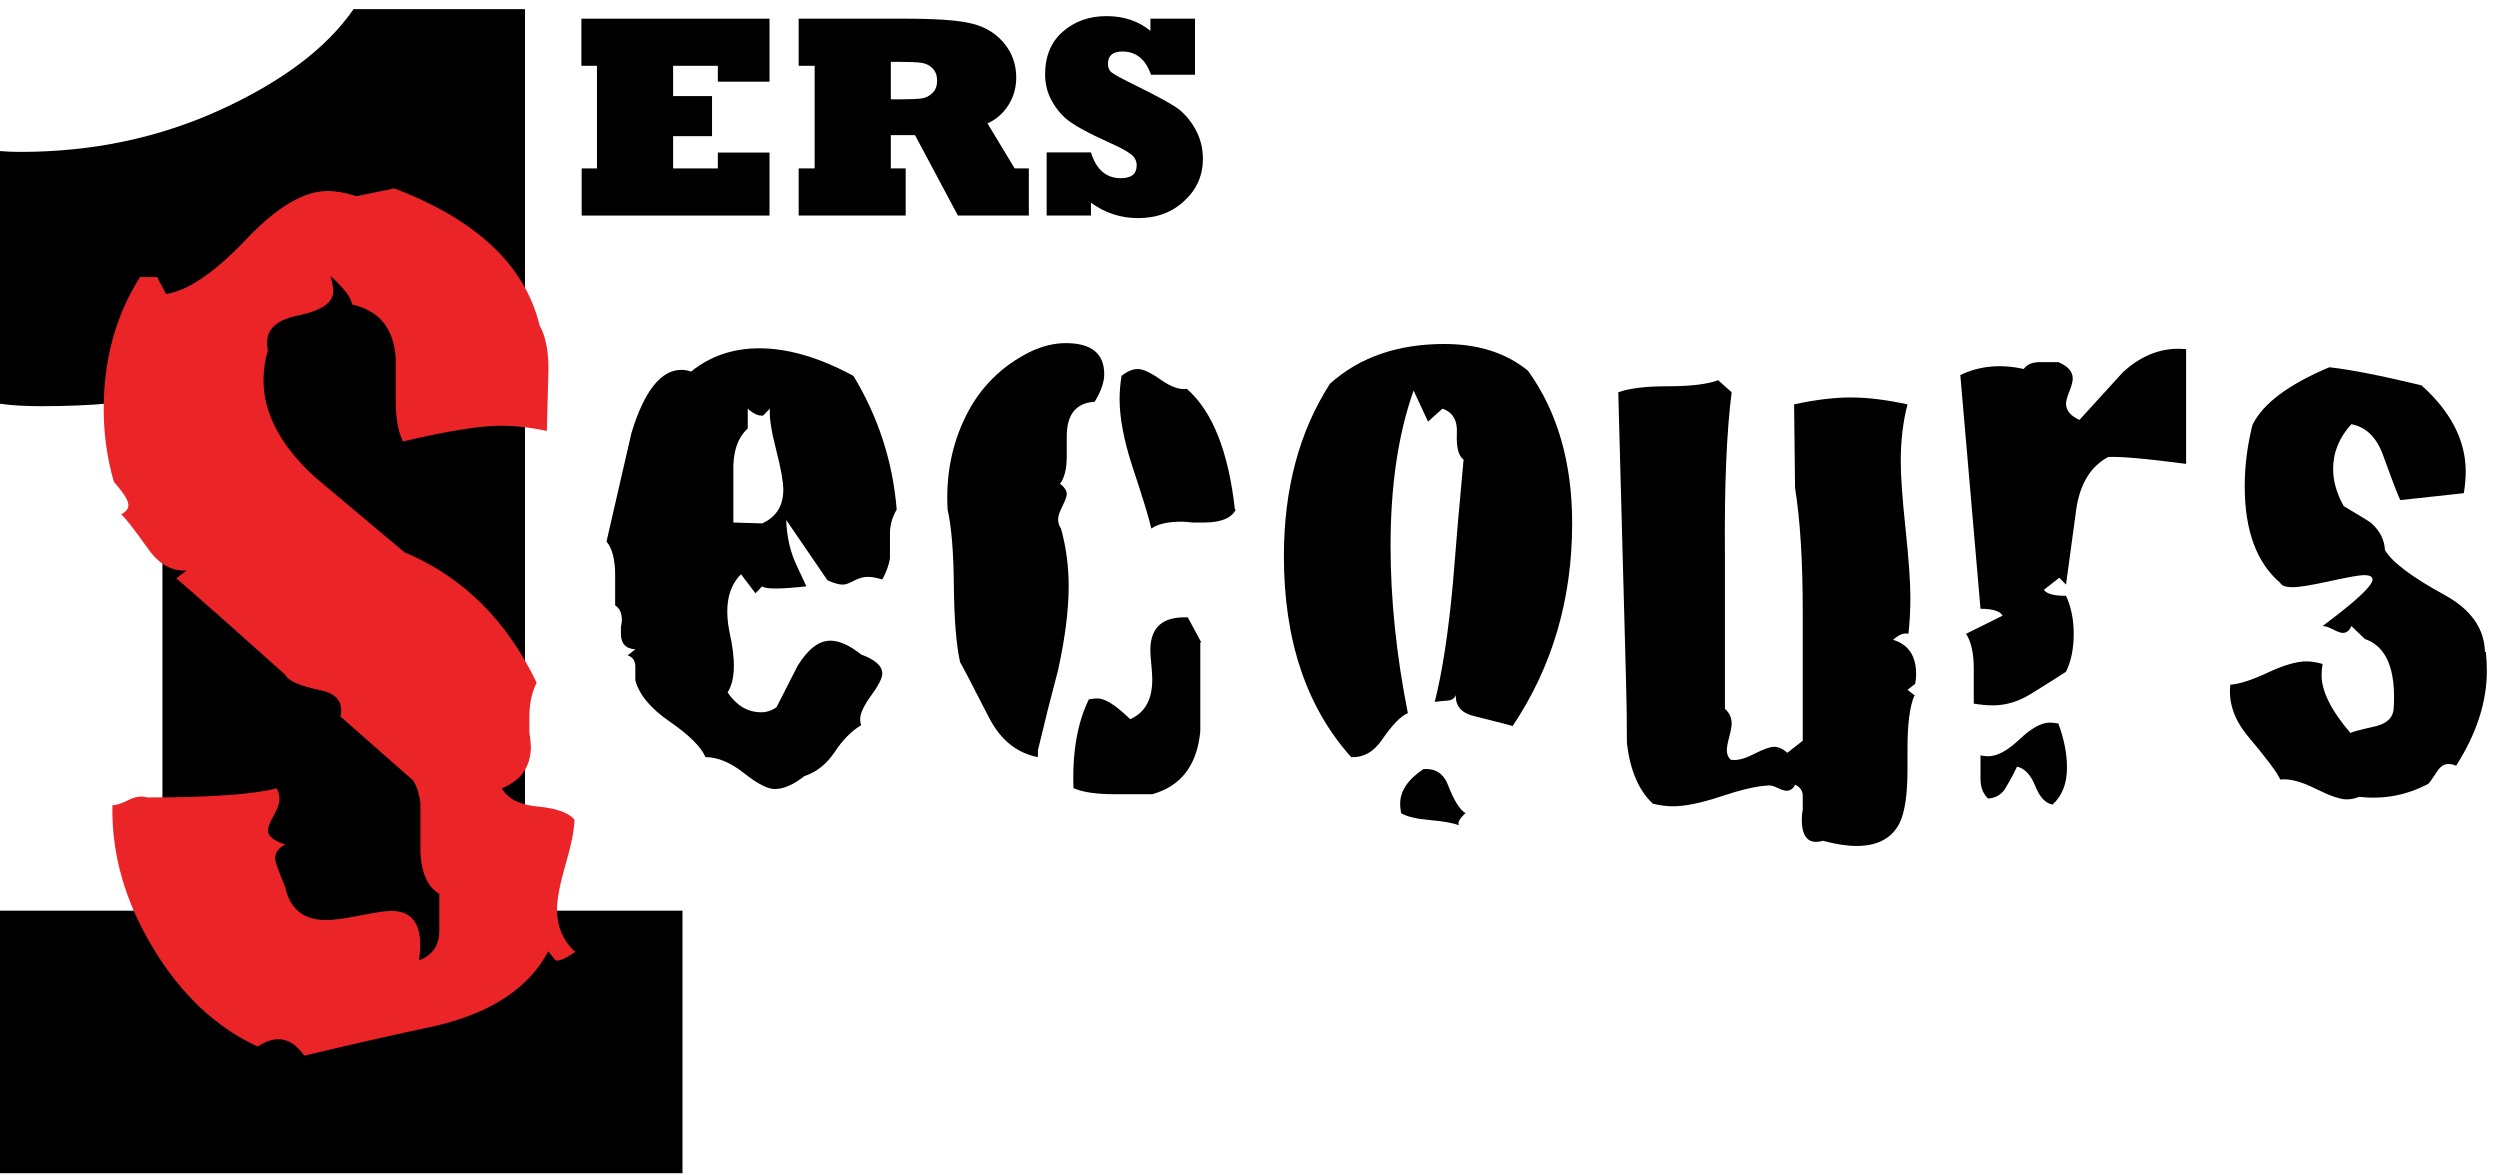 <?xml version="1.0" encoding="UTF-8" standalone="no"?><!DOCTYPE svg PUBLIC "-//W3C//DTD SVG 1.1//EN" "http://www.w3.org/Graphics/SVG/1.1/DTD/svg11.dtd"><svg width="100%" height="100%" viewBox="0 0 183 86" version="1.1" xmlns="http://www.w3.org/2000/svg" xmlns:xlink="http://www.w3.org/1999/xlink" xml:space="preserve" xmlns:serif="http://www.serif.com/" style="fill-rule:evenodd;clip-rule:evenodd;stroke-linejoin:round;stroke-miterlimit:2;"><g><path d="M56.328,15.779l-13.75,0l0,-3.45l1.119,0l0,-7.512l-1.139,0l0,-3.45l13.77,0l0,4.611l-3.782,0l0,-1.161l-3.274,0l0,2.217l2.849,0l0,2.933l-2.849,0l0,2.362l3.274,0l0,-1.161l3.782,0l0,4.611Z" style="fill-rule:nonzero;"/><path d="M65.208,4.527l0,2.745l0.621,0c0.815,0 1.368,-0.023 1.658,-0.072c0.311,-0.048 0.574,-0.186 0.787,-0.414c0.215,-0.214 0.322,-0.508 0.322,-0.881c0,-0.373 -0.107,-0.67 -0.322,-0.891c-0.213,-0.228 -0.486,-0.366 -0.818,-0.414c-0.318,-0.049 -0.898,-0.073 -1.741,-0.073l-0.507,0Zm1.087,11.252l-7.833,0l0,-3.45l1.171,0l0,-7.512l-1.171,0l0,-3.45l7.833,0c0.705,0 1.358,0.012 1.959,0.036c0.601,0.024 1.115,0.058 1.544,0.103c0.428,0.045 0.822,0.106 1.181,0.182c1.008,0.214 1.827,0.68 2.456,1.398c0.635,0.733 0.953,1.596 0.953,2.591c0,0.746 -0.194,1.423 -0.58,2.031c-0.388,0.601 -0.895,1.043 -1.524,1.326l1.99,3.295l1.036,0l0,3.45l-5.191,0l-3.139,-5.885l-1.772,0l0,2.435l1.087,0l0,3.45Z" style="fill-rule:nonzero;"/><path d="M79.858,15.779l-3.243,0l0,-4.621l3.243,0c0.387,1.258 1.116,1.886 2.187,1.886c0.773,0 1.16,-0.311 1.16,-0.933c0,-0.324 -0.134,-0.593 -0.404,-0.808c-0.29,-0.235 -0.901,-0.559 -1.834,-0.974c-1.174,-0.532 -2.037,-0.991 -2.59,-1.378c-0.518,-0.352 -0.96,-0.839 -1.326,-1.461c-0.366,-0.614 -0.549,-1.295 -0.549,-2.041c0,-1.34 0.435,-2.386 1.305,-3.139c0.863,-0.753 1.927,-1.13 3.192,-1.13c1.263,0 2.334,0.36 3.212,1.078l0,-0.891l3.263,0l0,4.103l-3.222,0c-0.394,-1.133 -1.092,-1.699 -2.093,-1.699c-0.705,0 -1.057,0.3 -1.057,0.901c0,0.29 0.1,0.508 0.3,0.653c0.194,0.152 0.819,0.487 1.876,1.005c1.416,0.704 2.362,1.219 2.839,1.544c0.241,0.159 0.489,0.381 0.741,0.668c0.252,0.287 0.461,0.582 0.626,0.886c0.38,0.677 0.57,1.409 0.57,2.197c0,1.209 -0.448,2.23 -1.346,3.066c-0.898,0.85 -2.031,1.275 -3.399,1.275c-1.271,0 -2.421,-0.377 -3.451,-1.13l0,0.943Z" style="fill-rule:nonzero;"/><path d="M49.958,85.876l-49.958,0l0,-19.214l11.889,0l0,-37.769c-2.162,0.561 -5.125,0.84 -8.887,0.84c-1.201,0 -2.202,-0.06 -3.002,-0.18l0,-18.494c0.48,0.04 0.98,0.06 1.5,0.06c5.245,0 10.108,-1.021 14.592,-3.062c4.563,-2.081 7.826,-4.543 9.787,-7.386l12.55,0l0,65.991l11.529,0l0,19.214Z" style="fill-rule:nonzero;"/><path d="M42.049,69.637l0.106,0c-0.709,0.51 -1.206,0.733 -1.489,0.668l-0.532,-0.668c-1.419,2.673 -4.148,4.487 -8.189,5.443c-3.262,0.699 -6.487,1.431 -9.678,2.195c-0.922,-1.336 -2.057,-1.561 -3.403,-0.669c-3.049,-1.399 -5.602,-3.803 -7.657,-7.206c-2.058,-3.405 -3.05,-6.89 -2.978,-10.455c0.282,0 0.673,-0.127 1.169,-0.381c0.496,-0.254 0.958,-0.318 1.383,-0.191c4.608,0 7.764,-0.222 9.465,-0.668c0.142,0.254 0.213,0.509 0.213,0.763c0,0.32 -0.143,0.733 -0.425,1.242c-0.285,0.509 -0.426,0.858 -0.426,1.048c0,0.447 0.426,0.798 1.277,1.052c-0.497,0.254 -0.745,0.606 -0.745,1.05c0,0.19 0.248,0.891 0.745,2.099c0.353,1.592 1.346,2.388 2.977,2.388c0.567,0 1.4,-0.112 2.5,-0.335c1.099,-0.222 1.861,-0.334 2.286,-0.334c1.702,0 2.375,1.21 2.021,3.627c0.992,-0.381 1.489,-1.112 1.489,-2.196l0,-2.672c-0.851,-0.509 -1.313,-1.527 -1.383,-3.054l0,-3.532c-0.071,-0.7 -0.249,-1.273 -0.531,-1.719l-5.318,-4.678c0.212,-1.017 -0.249,-1.654 -1.382,-1.91c-1.562,-0.317 -2.447,-0.699 -2.659,-1.146c-3.547,-3.181 -6.205,-5.536 -7.977,-7.064l0.745,-0.572c-1.064,0.064 -1.986,-0.445 -2.766,-1.528c-1.135,-1.59 -1.807,-2.448 -2.02,-2.577c0.354,-0.191 0.531,-0.413 0.531,-0.668c0,-0.254 -0.159,-0.588 -0.478,-1.003c-0.319,-0.413 -0.515,-0.652 -0.585,-0.716c-0.497,-1.718 -0.745,-3.499 -0.745,-5.346c0,-3.628 0.887,-6.84 2.659,-9.642l1.277,0c0,0.064 0.212,0.478 0.638,1.241c1.63,-0.253 3.616,-1.623 5.955,-4.105c2.197,-2.291 4.148,-3.436 5.85,-3.436c0.637,0 1.346,0.127 2.127,0.381l2.765,-0.572c6.025,2.291 9.572,5.632 10.636,10.023c0.494,0.893 0.707,2.133 0.637,3.724c-0.071,2.546 -0.106,3.882 -0.106,4.009c-1.135,-0.254 -2.27,-0.382 -3.403,-0.382c-1.489,0 -3.866,0.382 -7.126,1.146c-0.355,-0.7 -0.532,-1.686 -0.532,-2.959l0,-3.151c-0.142,-2.162 -1.206,-3.468 -3.19,-3.914c-0.072,-0.509 -0.603,-1.208 -1.596,-2.1c0.141,0.446 0.213,0.827 0.213,1.146c0,0.827 -0.869,1.417 -2.605,1.766c-1.739,0.35 -2.465,1.193 -2.181,2.529c-0.212,0.764 -0.319,1.496 -0.319,2.196c0,2.42 1.24,4.773 3.723,7.064c2.197,1.847 4.395,3.692 6.593,5.537c4.254,1.783 7.48,4.965 9.678,9.547c-0.355,0.701 -0.531,1.527 -0.531,2.482l0,1.146c0.07,0.51 0.106,0.859 0.106,1.05c0,1.465 -0.71,2.482 -2.127,3.055c0.426,0.763 1.311,1.21 2.659,1.337c1.346,0.127 2.233,0.445 2.659,0.955c0,0.7 -0.213,1.781 -0.639,3.246c-0.425,1.465 -0.637,2.576 -0.637,3.34c0,1.21 0.425,2.229 1.276,3.054Z" style="fill:#ea2427;fill-rule:nonzero;"/><path d="M56.354,29.915l-0.493,0.505c-0.329,0.042 -0.703,-0.127 -1.125,-0.505l0,1.452c-0.751,0.674 -1.103,1.747 -1.055,3.22c0,2.525 0,3.747 0,3.662l2.11,0.063c1.03,-0.463 1.547,-1.284 1.547,-2.462c0,-0.589 -0.176,-1.568 -0.527,-2.936c-0.352,-1.368 -0.505,-2.368 -0.457,-2.999Zm9.284,7.387c-0.329,0.547 -0.493,1.136 -0.493,1.767l0,1.831c-0.094,0.505 -0.281,1.01 -0.562,1.516c-0.422,-0.127 -0.774,-0.19 -1.056,-0.19c-0.328,0 -0.668,0.095 -1.019,0.284c-0.352,0.19 -0.622,0.284 -0.809,0.284c-0.281,0 -0.657,-0.105 -1.126,-0.315l-3.024,-4.42c0.046,1.263 0.305,2.379 0.774,3.346c0.234,0.505 0.468,1.011 0.703,1.515c-1.923,0.211 -3.001,0.211 -3.235,0l-0.493,0.506l-1.055,-1.389c-0.938,0.926 -1.22,2.336 -0.844,4.229c0.469,2.063 0.422,3.536 -0.14,4.42c0.656,0.969 1.477,1.452 2.461,1.452c0.423,0 0.797,-0.126 1.126,-0.379c0.515,-1.01 1.031,-2.02 1.547,-3.03c0.75,-1.221 1.547,-1.831 2.391,-1.831c0.656,0 1.407,0.337 2.251,1.011c1.031,0.379 1.548,0.842 1.548,1.388c0,0.337 -0.271,0.873 -0.81,1.61c-0.539,0.737 -0.808,1.316 -0.808,1.736c0,0.169 0.023,0.316 0.07,0.441c-0.703,0.422 -1.348,1.075 -1.934,1.959c-0.587,0.883 -1.326,1.473 -2.216,1.767c-0.798,0.631 -1.524,0.947 -2.18,0.947c-0.516,0 -1.266,-0.388 -2.251,-1.168c-0.984,-0.778 -1.923,-1.168 -2.813,-1.168c-0.328,-0.757 -1.196,-1.62 -2.602,-2.588c-1.407,-0.968 -2.251,-1.979 -2.533,-3.031c0,0.085 0,-0.253 0,-1.01c0,-0.42 -0.188,-0.694 -0.562,-0.821l0.562,-0.441c-0.703,-0.042 -1.054,-0.421 -1.054,-1.137l0,-0.506c0.046,-0.209 0.07,-0.379 0.07,-0.504c0,-0.506 -0.165,-0.862 -0.493,-1.073l0,-2.21c0,-1.137 -0.211,-1.957 -0.632,-2.462c0.608,-2.652 1.218,-5.304 1.828,-7.955c0.938,-3.072 2.156,-4.609 3.658,-4.609c0.234,0 0.468,0.042 0.703,0.126c1.407,-1.137 3.07,-1.704 4.994,-1.704c2.11,0 4.406,0.673 6.893,2.02c1.828,3.03 2.883,6.293 3.165,9.786Z" style="fill-rule:nonzero;"/><path d="M90.395,37.302l0.07,0c-0.329,0.631 -1.103,0.947 -2.321,0.947l-0.844,0c-0.376,-0.042 -0.633,-0.063 -0.774,-0.063c-1.032,0 -1.782,0.168 -2.251,0.504c-0.14,-0.672 -0.609,-2.209 -1.406,-4.608c-0.61,-1.894 -0.915,-3.514 -0.915,-4.862c0,-0.546 0.047,-1.115 0.141,-1.704c0.422,-0.337 0.82,-0.505 1.196,-0.505c0.375,0 0.937,0.263 1.688,0.789c0.749,0.527 1.382,0.748 1.898,0.663c1.875,1.642 3.048,4.588 3.518,8.839Zm-2.462,9.722l-0.071,0l0,6.503c-0.235,2.484 -1.406,4.019 -3.516,4.609l-2.743,0c-1.361,0 -2.369,-0.148 -3.025,-0.442c-0.094,-2.61 0.281,-4.776 1.126,-6.503c0.234,-0.042 0.444,-0.064 0.632,-0.064c0.563,0 1.36,0.506 2.392,1.516c1.078,-0.463 1.618,-1.43 1.618,-2.904c0,-0.252 -0.025,-0.62 -0.071,-1.105c-0.047,-0.483 -0.07,-0.831 -0.07,-1.042c0,-1.682 0.914,-2.482 2.743,-2.398l0.985,1.83Zm-7.807,-17.614c-1.361,0.085 -2.04,0.926 -2.04,2.525l0,1.452c0,0.926 -0.165,1.6 -0.493,2.021c0.328,0.252 0.493,0.505 0.493,0.757c0,0.169 -0.105,0.464 -0.316,0.884c-0.212,0.421 -0.317,0.737 -0.317,0.947c0,0.253 0.07,0.484 0.211,0.694c0.375,1.348 0.563,2.758 0.563,4.23c0,1.727 -0.259,3.768 -0.774,6.124c-0.516,1.937 -1.009,3.894 -1.477,5.872l0,0.505c-1.548,-0.294 -2.743,-1.262 -3.587,-2.904c-1.313,-2.567 -2.017,-3.915 -2.11,-4.041c-0.281,-1.263 -0.434,-3.135 -0.457,-5.619c-0.025,-2.482 -0.176,-4.334 -0.458,-5.555c-0.14,-2.484 0.305,-4.767 1.337,-6.85c1.03,-2.084 2.602,-3.651 4.712,-4.704c0.89,-0.42 1.758,-0.631 2.603,-0.631c1.874,0 2.813,0.758 2.813,2.273c0,0.59 -0.235,1.262 -0.703,2.02Z" style="fill-rule:nonzero;"/><path d="M107.275,59.525c-0.422,0.379 -0.587,0.673 -0.492,0.884c-0.422,-0.169 -1.125,-0.295 -2.11,-0.379c-0.986,-0.085 -1.689,-0.253 -2.111,-0.505c-0.046,-0.253 -0.07,-0.484 -0.07,-0.694c0,-0.927 0.563,-1.768 1.689,-2.526c0.889,-0.084 1.5,0.316 1.829,1.199c0.422,1.094 0.843,1.768 1.265,2.021Zm4.573,-32.388c2.155,2.989 3.234,6.714 3.234,11.175c0,5.556 -1.453,10.501 -4.36,14.837c-0.095,-0.042 -0.986,-0.273 -2.673,-0.695c-1.031,-0.21 -1.525,-0.737 -1.477,-1.578c-0.094,0.251 -0.306,0.389 -0.633,0.41c-0.329,0.021 -0.633,0.052 -0.915,0.094c0.564,-2.23 1.008,-5.155 1.337,-8.775c0.234,-2.988 0.492,-5.976 0.774,-8.965c-0.376,-0.253 -0.54,-0.905 -0.492,-1.957c0.045,-0.926 -0.307,-1.515 -1.055,-1.768l-1.056,0.947l-1.055,-2.273c-1.125,3.157 -1.688,6.945 -1.688,11.364c0,3.915 0.422,7.998 1.266,12.249c-0.516,0.211 -1.149,0.863 -1.899,1.957c-0.609,0.884 -1.361,1.304 -2.251,1.262c-3.282,-3.662 -4.924,-8.565 -4.924,-14.71c0,-4.925 1.126,-9.133 3.377,-12.627c2.156,-1.936 4.947,-2.904 8.37,-2.904c2.485,0 4.524,0.653 6.12,1.957Z" style="fill-rule:nonzero;"/><path d="M140.19,50.938l-0.07,0c-0.329,0.801 -0.492,2.084 -0.492,3.852l0,1.578c0,1.768 -0.189,3.051 -0.564,3.851c-0.562,1.137 -1.617,1.705 -3.164,1.705c-0.703,0 -1.524,-0.127 -2.462,-0.379c-1.032,0.294 -1.547,-0.232 -1.547,-1.579c0,-0.252 0.023,-0.484 0.07,-0.694l0,-1.01c0,-0.379 -0.188,-0.652 -0.563,-0.821c-0.14,0.294 -0.351,0.442 -0.632,0.442c-0.141,0 -0.365,-0.074 -0.668,-0.22c-0.306,-0.148 -0.552,-0.2 -0.74,-0.159c-0.797,0.042 -1.922,0.305 -3.376,0.789c-1.453,0.484 -2.626,0.727 -3.515,0.727c-0.47,0 -0.963,-0.063 -1.478,-0.189c-1.032,-0.969 -1.665,-2.441 -1.899,-4.42c0,-1.599 -0.024,-3.198 -0.071,-4.798l-0.562,-20.898c0.797,-0.294 2.016,-0.442 3.657,-0.442c1.642,0 2.861,-0.147 3.657,-0.441l0.985,0.883c-0.375,2.947 -0.539,6.924 -0.492,11.932l0,11.238c0.328,0.295 0.492,0.654 0.492,1.074c0,0.211 -0.059,0.537 -0.176,0.979c-0.117,0.441 -0.176,0.768 -0.176,0.978c0,0.294 0.094,0.527 0.282,0.695c0.422,0.084 0.985,-0.053 1.687,-0.411c0.705,-0.357 1.197,-0.536 1.479,-0.536c0.327,0 0.655,0.147 0.984,0.441l1.125,-0.884l0,-9.407c0,-3.745 -0.188,-6.775 -0.563,-9.091l-0.07,-6.124c1.547,-0.336 2.93,-0.505 4.15,-0.505c1.219,0 2.602,0.169 4.15,0.505c-0.329,1.263 -0.493,2.652 -0.493,4.167c0,1.095 0.117,2.746 0.352,4.956c0.234,2.21 0.352,3.883 0.352,5.019c0,0.927 -0.048,1.81 -0.141,2.652c-0.329,-0.084 -0.704,0.063 -1.126,0.441c1.126,0.338 1.689,1.18 1.689,2.526c0,0.211 -0.025,0.442 -0.071,0.695l-0.562,0.442l0.562,0.441Z" style="fill-rule:nonzero;"/><path d="M150.67,52.959c0.422,1.136 0.633,2.209 0.633,3.219c0,1.18 -0.352,2.084 -1.056,2.715c-0.517,-0.085 -0.938,-0.536 -1.266,-1.357c-0.329,-0.821 -0.774,-1.294 -1.337,-1.42c-0.234,0.505 -0.492,0.989 -0.773,1.452c-0.281,0.546 -0.727,0.841 -1.336,0.884c-0.376,-0.338 -0.562,-0.822 -0.562,-1.452l0,-1.706c0.186,0.043 0.374,0.064 0.562,0.064c0.656,0 1.418,-0.41 2.285,-1.231c0.867,-0.821 1.606,-1.232 2.216,-1.232c0.187,0 0.398,0.023 0.634,0.064Zm9.353,-19.003c-2.86,-0.379 -4.759,-0.547 -5.697,-0.506c-1.359,0.717 -2.156,2.106 -2.39,4.167c-0.47,3.409 -0.704,5.136 -0.704,5.177l-0.492,-0.505l-1.126,0.884c0.187,0.295 0.727,0.442 1.618,0.442c0.374,0.8 0.563,1.726 0.563,2.778c0,1.095 -0.189,2.02 -0.563,2.777c-0.844,0.548 -1.713,1.096 -2.603,1.642c-0.891,0.548 -1.805,0.821 -2.742,0.821c-0.422,0 -0.892,-0.042 -1.407,-0.127l0,-2.588c0,-1.093 -0.188,-1.935 -0.563,-2.525l2.673,-1.326c-0.188,-0.337 -0.728,-0.505 -1.617,-0.505l-1.478,-17.109c1.407,-0.673 2.954,-0.821 4.642,-0.442c0.234,-0.337 0.632,-0.505 1.196,-0.505l1.337,0c0.703,0.295 1.055,0.694 1.055,1.199c0,0.212 -0.082,0.527 -0.247,0.947c-0.165,0.421 -0.246,0.716 -0.246,0.884c0,0.505 0.328,0.905 0.985,1.2c1.031,-1.137 2.086,-2.294 3.165,-3.473c1.407,-1.304 2.954,-1.872 4.641,-1.704l0,8.397Z" style="fill-rule:nonzero;"/><path d="M181.897,47.719l0.071,0c0.046,0.463 0.07,0.926 0.07,1.389c0,2.272 -0.751,4.588 -2.251,6.944c-0.187,-0.084 -0.375,-0.126 -0.562,-0.126c-0.329,0 -0.61,0.19 -0.844,0.569c-0.328,0.505 -0.539,0.799 -0.633,0.883c-1.595,0.841 -3.283,1.158 -5.064,0.947c-0.282,0.127 -0.587,0.189 -0.915,0.189c-0.468,0 -1.23,-0.263 -2.286,-0.789c-1.055,-0.525 -1.911,-0.746 -2.567,-0.662c-0.188,-0.463 -1.009,-1.558 -2.461,-3.283c-0.939,-1.178 -1.337,-2.4 -1.196,-3.662c0.656,-0.041 1.57,-0.336 2.743,-0.884c1.172,-0.546 2.109,-0.821 2.813,-0.821c0.374,0 0.774,0.063 1.196,0.189c-0.047,0.295 -0.071,0.568 -0.071,0.821c0,1.179 0.704,2.589 2.111,4.23c0.14,-0.084 0.773,-0.252 1.898,-0.504c0.797,-0.211 1.219,-0.632 1.267,-1.264c0.186,-2.861 -0.517,-4.566 -2.111,-5.113l-0.984,-0.947c-0.141,0.338 -0.352,0.505 -0.633,0.505c-0.14,0 -0.376,-0.083 -0.703,-0.253c-0.329,-0.167 -0.588,-0.252 -0.774,-0.252c2.438,-1.809 3.657,-2.946 3.657,-3.409c0,-0.211 -0.211,-0.316 -0.633,-0.316c-0.328,0 -1.16,0.148 -2.496,0.442c-1.337,0.294 -2.24,0.441 -2.709,0.441c-0.516,0 -0.82,-0.104 -0.914,-0.315c-1.734,-1.473 -2.602,-3.83 -2.602,-7.071c0,-1.473 0.186,-2.968 0.563,-4.483c0.749,-1.556 2.625,-2.967 5.627,-4.23c1.547,0.169 3.797,0.611 6.752,1.326c2.156,1.937 3.234,4.041 3.234,6.313c0,0.506 -0.047,1.033 -0.14,1.579l-4.642,0.505c-0.095,-0.126 -0.517,-1.22 -1.267,-3.283c-0.468,-1.304 -1.242,-2.062 -2.32,-2.273c-0.892,0.969 -1.336,2.063 -1.336,3.283c0,0.884 0.257,1.79 0.774,2.715c1.218,0.716 1.898,1.137 2.039,1.263c0.609,0.547 0.937,1.199 0.984,1.957c0.516,0.884 1.971,1.979 4.361,3.283c1.922,1.053 2.907,2.441 2.954,4.167Z" style="fill-rule:nonzero;"/></g></svg>